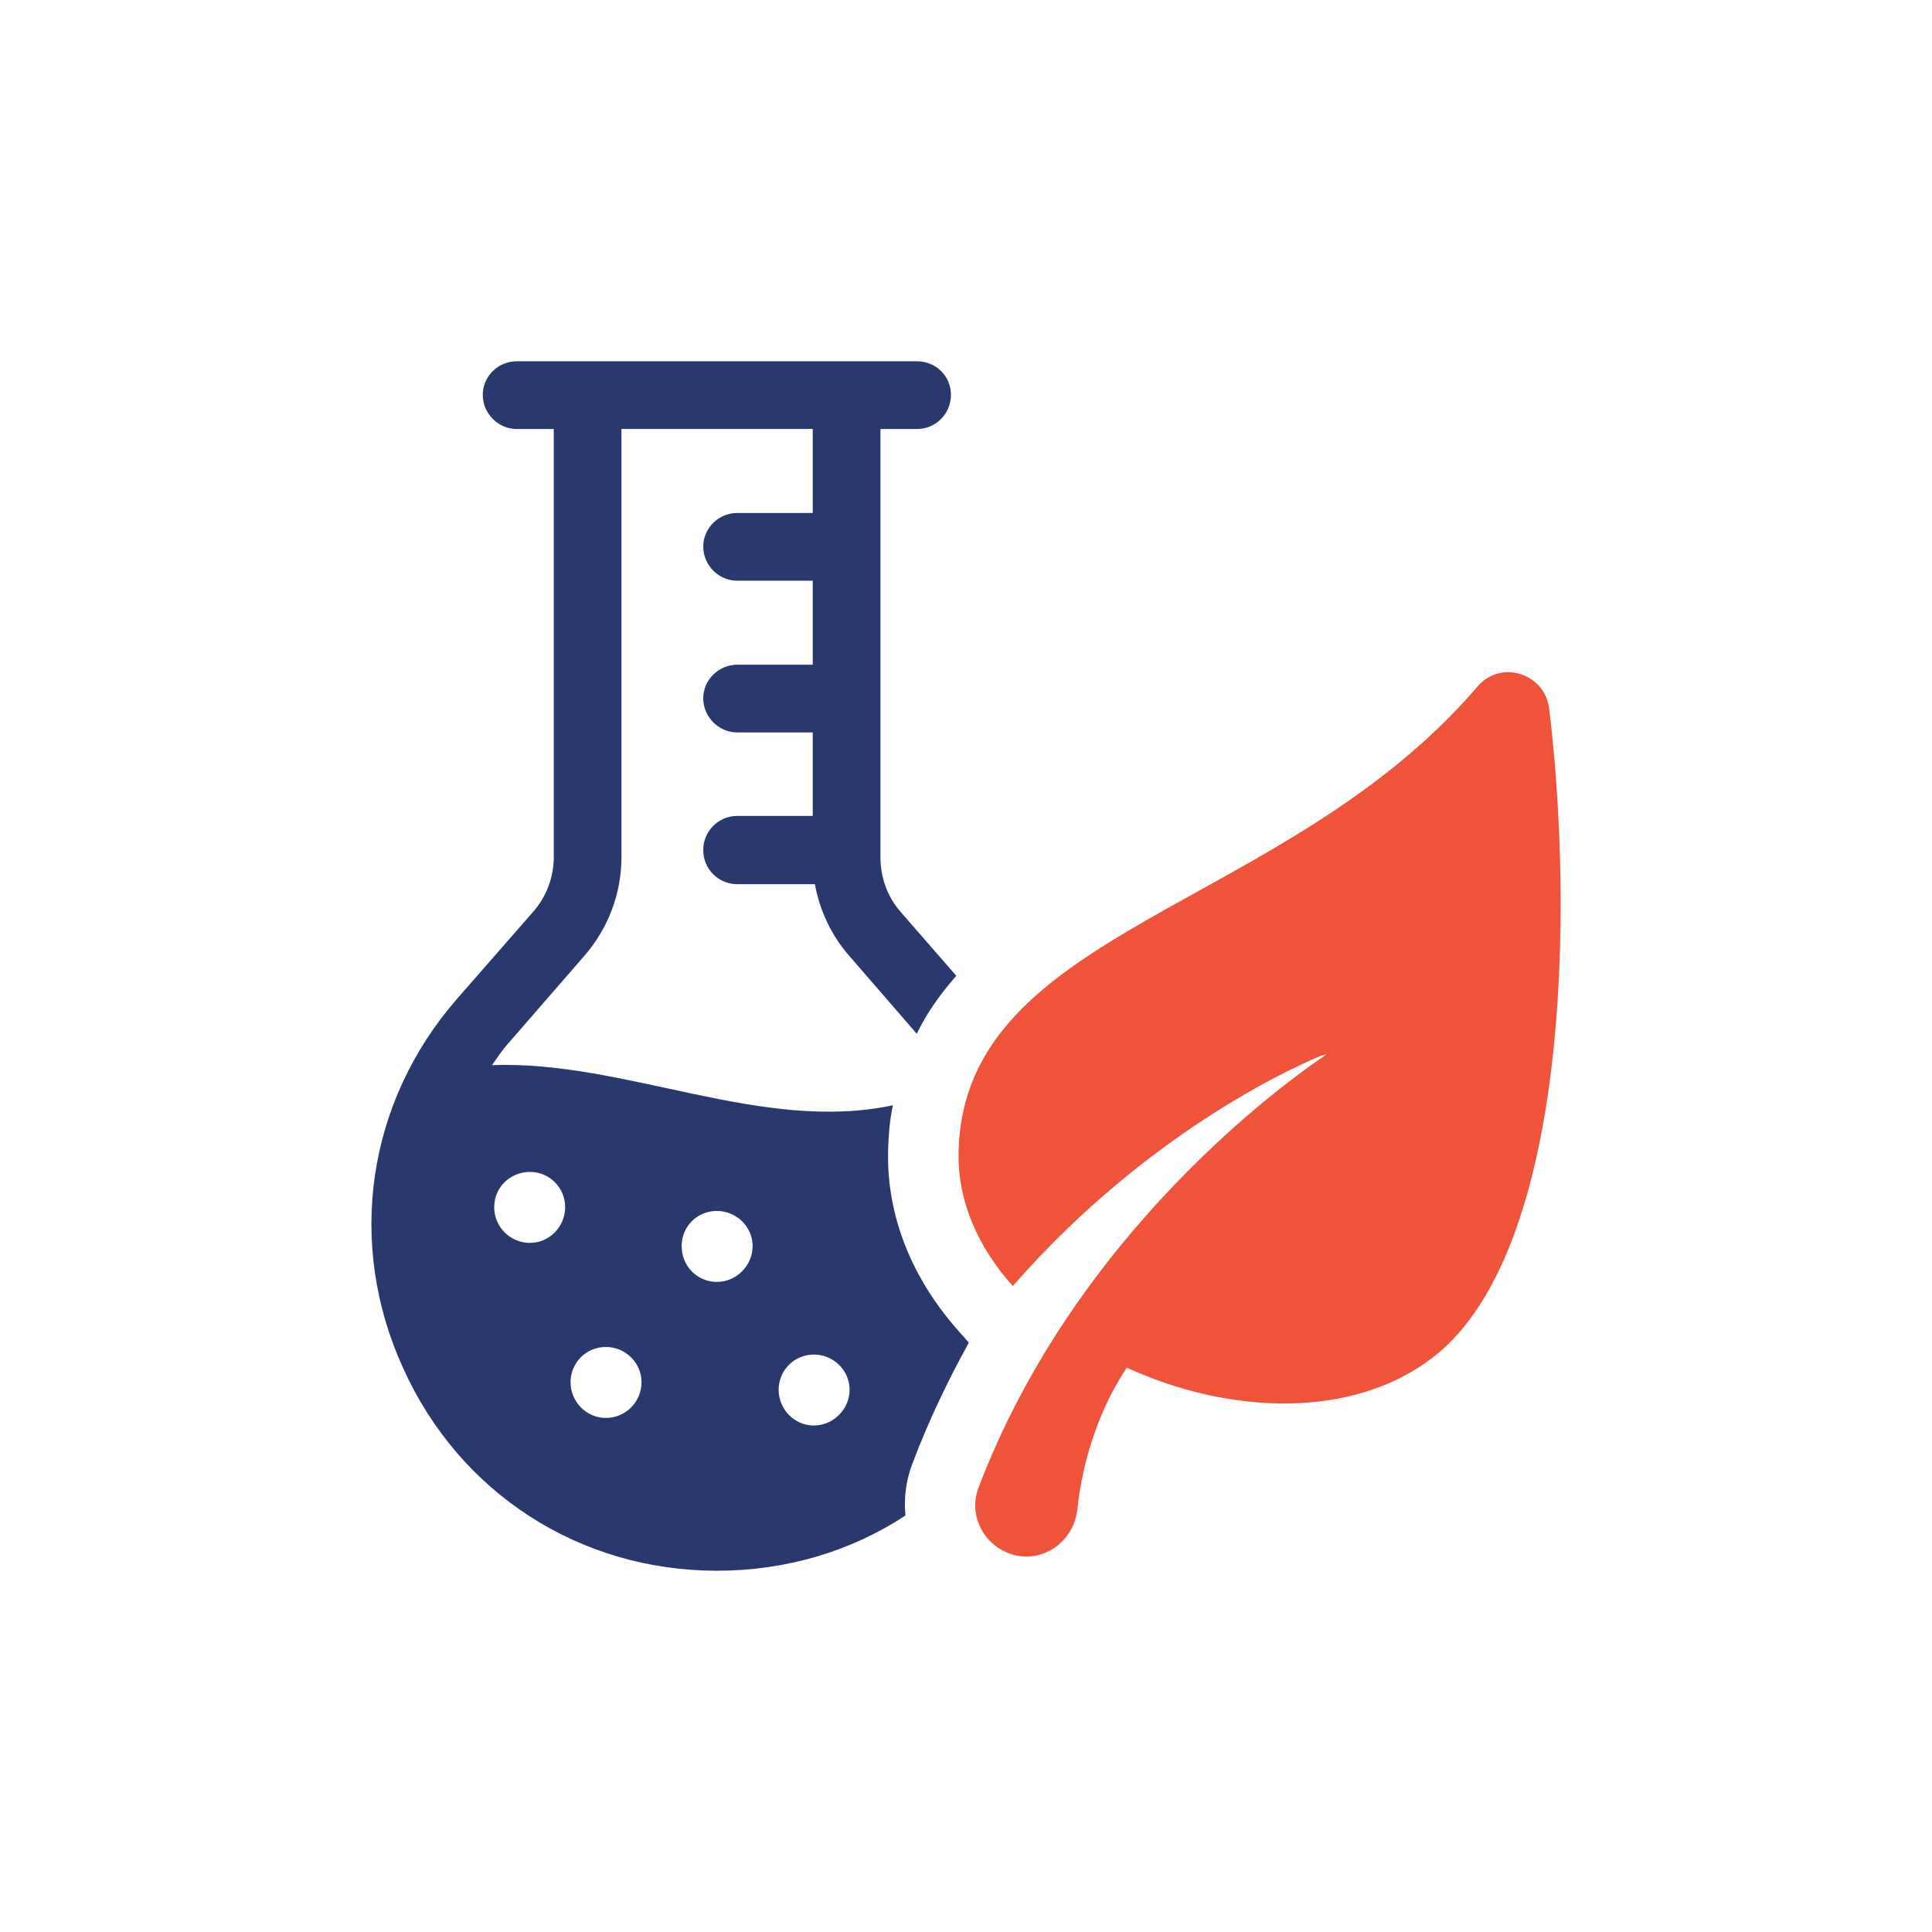 <svg width="160" height="160" viewBox="0 0 160 160" fill="none" xmlns="http://www.w3.org/2000/svg">
<path d="M79.516 110.378C75.476 105.89 73.412 100.642 73.548 95.254C73.592 93.954 73.684 92.694 73.952 91.53C63.048 93.862 51.828 87.806 40.744 88.21C41.192 87.582 41.596 86.954 42.088 86.414L48.328 79.234C50.348 76.946 51.468 74.03 51.468 70.978V35.526H67.308V42.482H61.068C59.5 42.482 58.24 43.738 58.24 45.266C58.24 46.794 59.496 48.094 61.068 48.094H67.308V55.05H61.068C59.5 55.05 58.24 56.306 58.24 57.83C58.24 59.354 59.496 60.658 61.068 60.658H67.308V67.57H61.068C59.5 67.57 58.24 68.826 58.24 70.398C58.24 71.97 59.496 73.226 61.068 73.226H67.484C67.888 75.426 68.876 77.534 70.4 79.238L75.92 85.61C76.772 83.858 77.896 82.29 79.196 80.81L74.62 75.558C73.5 74.302 72.916 72.686 72.916 70.982V35.53H75.924C77.496 35.53 78.752 34.274 78.752 32.702C78.752 31.13 77.496 29.918 75.924 29.918H42.808C41.236 29.918 39.98 31.174 39.98 32.702C39.98 34.23 41.236 35.53 42.808 35.53H45.86V70.982C45.86 72.686 45.232 74.302 44.112 75.558L37.872 82.694C30.38 91.266 28.672 102.978 33.384 113.298C38.052 123.662 48.012 130.082 59.368 130.082C65.112 130.082 70.496 128.466 74.984 125.506C74.848 124.07 75.028 122.59 75.568 121.198C76.916 117.606 78.532 114.286 80.236 111.19L79.52 110.382L79.516 110.378ZM43.888 102.93C42.272 102.93 40.928 101.63 40.928 99.97C40.928 98.31 42.272 97.054 43.888 97.054C45.504 97.054 46.804 98.354 46.804 99.97C46.804 101.586 45.504 102.93 43.888 102.93ZM50.168 117.426C48.552 117.426 47.252 116.082 47.252 114.466C47.252 112.85 48.552 111.55 50.168 111.55C51.784 111.55 53.128 112.85 53.128 114.466C53.128 116.082 51.828 117.426 50.168 117.426ZM59.368 106.162C57.752 106.162 56.452 104.862 56.452 103.202C56.452 101.542 57.752 100.286 59.368 100.286C60.984 100.286 62.328 101.586 62.328 103.202C62.328 104.818 60.98 106.162 59.368 106.162ZM67.4 118.054C65.784 118.054 64.484 116.71 64.484 115.094C64.484 113.478 65.784 112.178 67.4 112.178C69.016 112.178 70.36 113.478 70.36 115.094C70.36 116.71 69.012 118.054 67.4 118.054Z" fill="#29396D"/>
<path d="M128.291 58.658C130.307 75.158 129.979 103.498 118.791 112.318C112.035 117.626 101.719 117.126 93.315 113.262C91.027 116.706 89.659 120.89 89.227 124.97C88.903 128.006 85.751 129.838 83.051 128.414C81.195 127.438 80.275 125.214 81.019 123.25C89.079 101.978 106.719 89.422 109.863 87.322C109.675 87.354 109.535 87.378 109.359 87.458C108.683 87.722 95.639 93.022 83.875 106.506C81.011 103.31 79.287 99.482 79.387 95.382C79.795 76.826 106.403 75.49 122.355 56.862C124.267 54.606 127.923 55.746 128.287 58.658H128.291Z" fill="#EF533A"/>
</svg>
